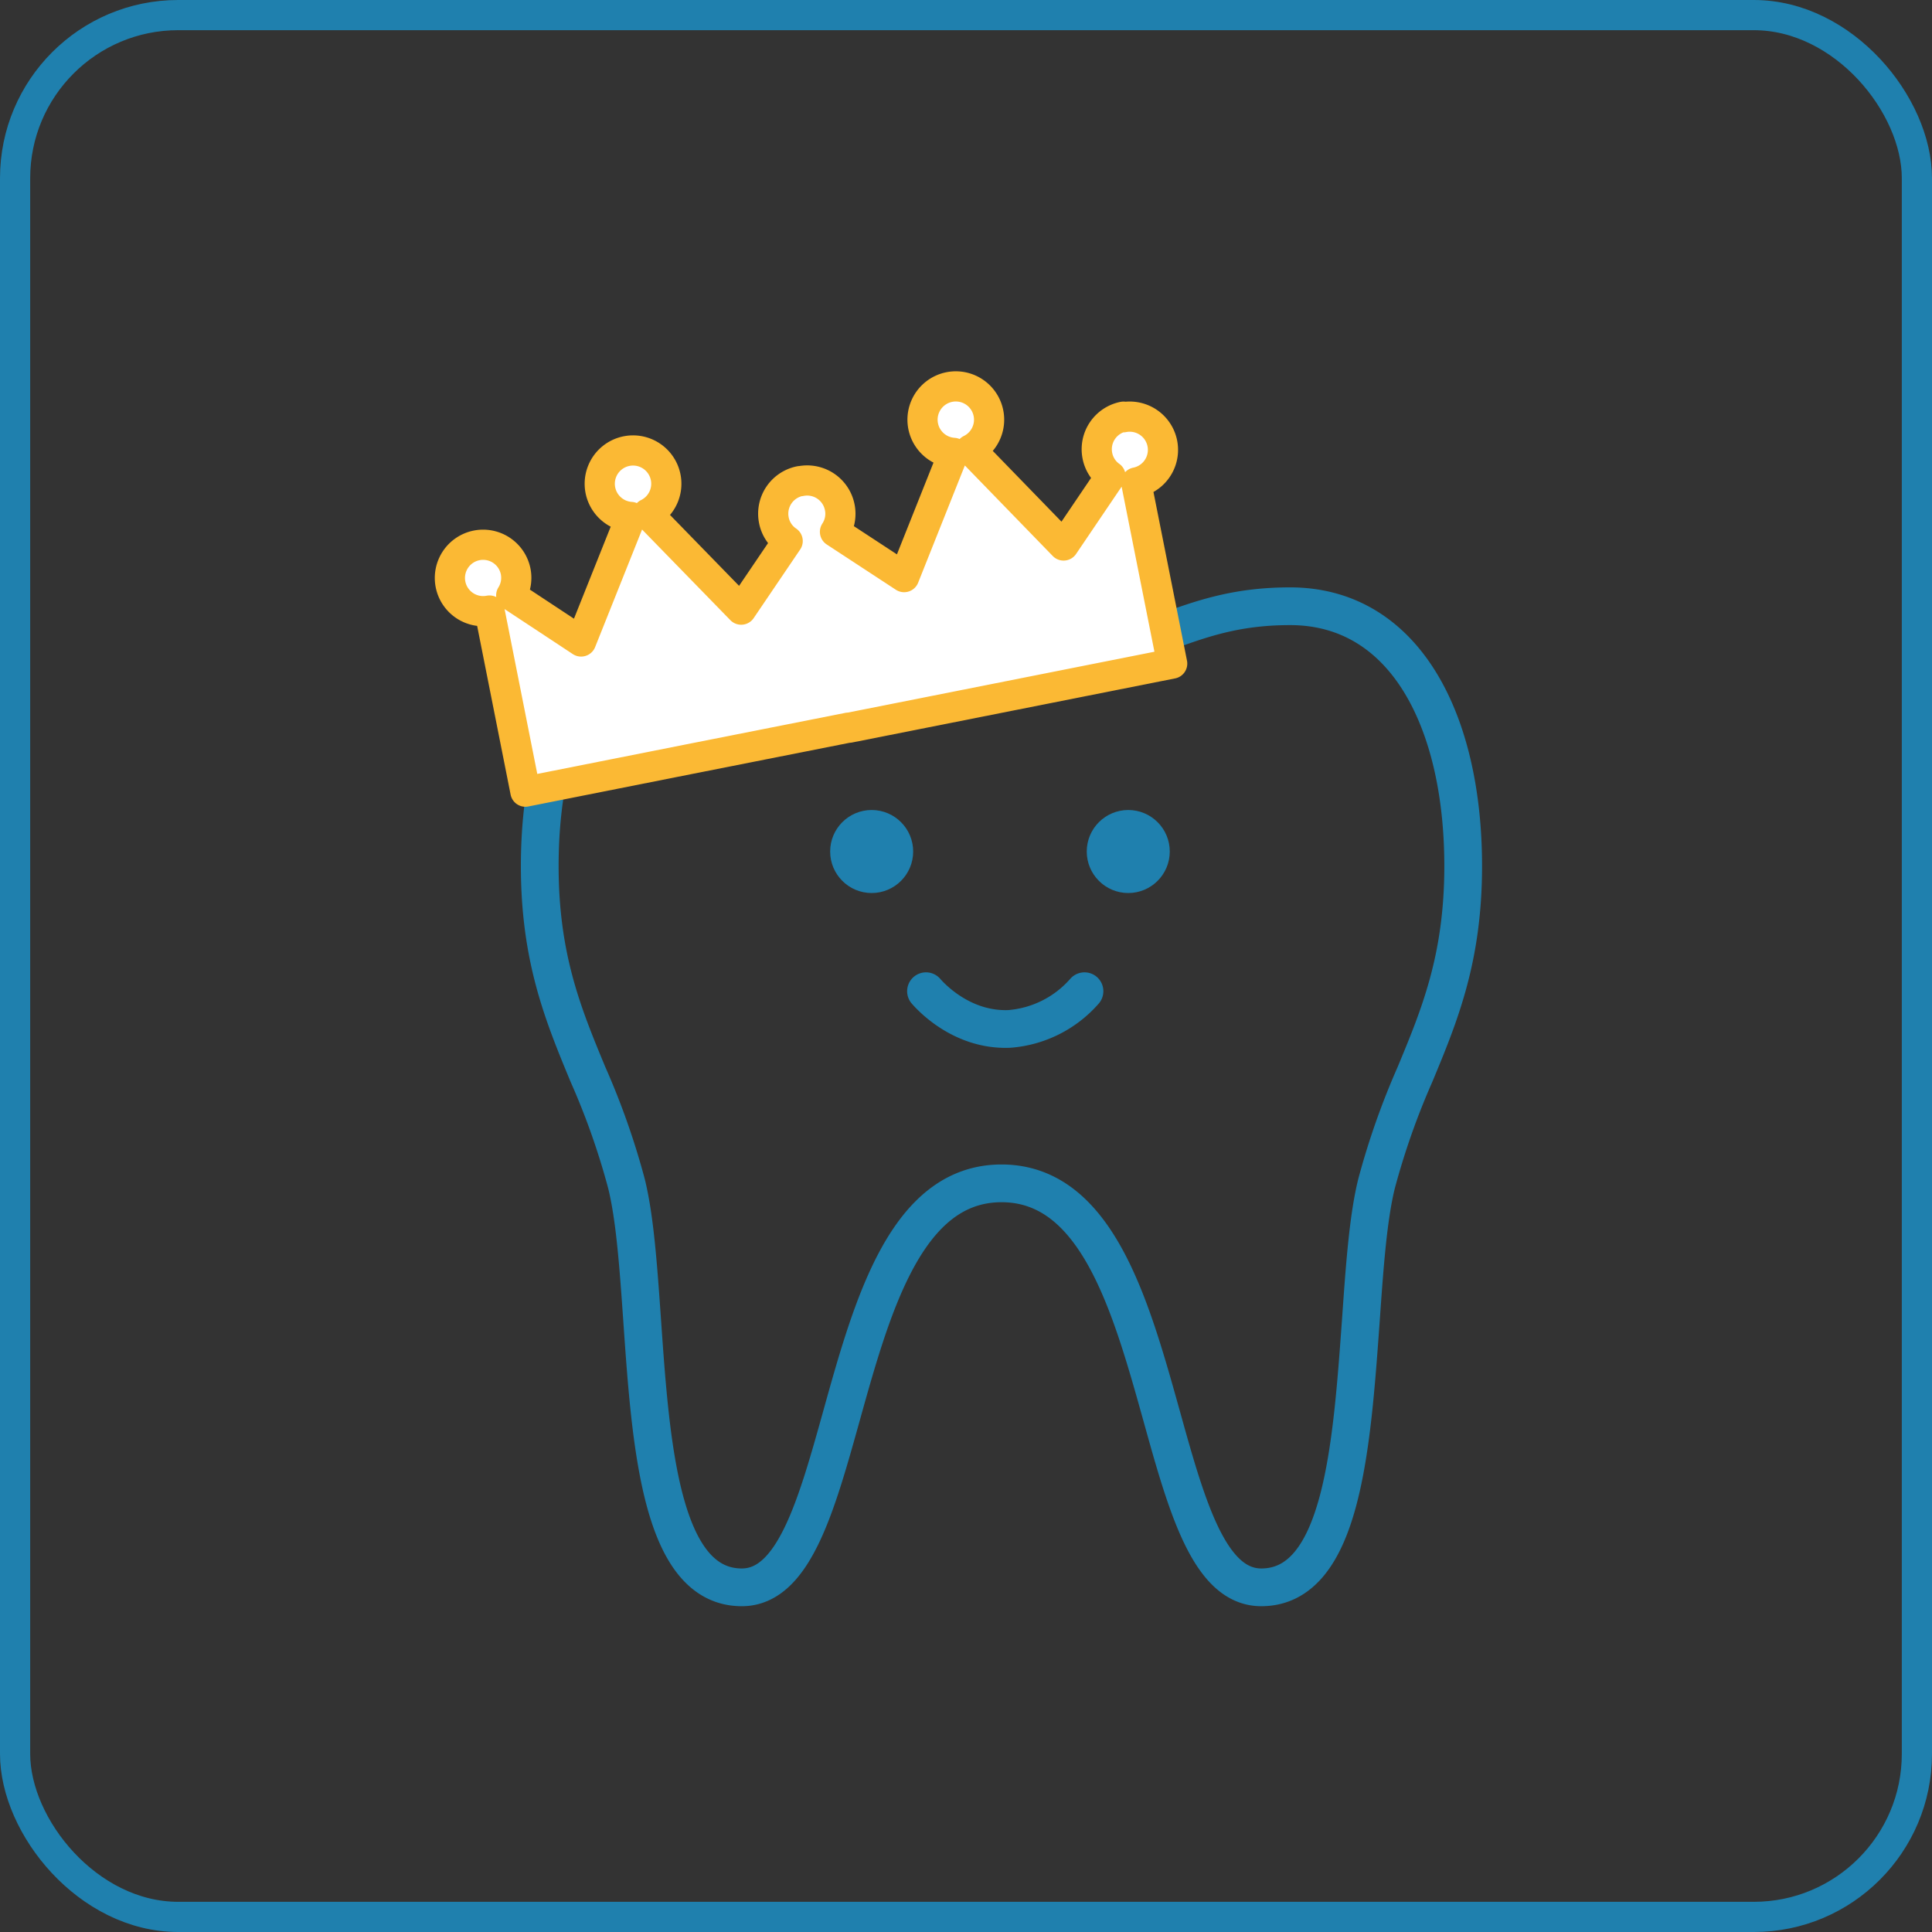 <?xml version="1.0" encoding="UTF-8"?>
<svg xmlns="http://www.w3.org/2000/svg" id="Layer_1" data-name="Layer 1" width="9.03cm" height="9.03cm" viewBox="0 0 256 256">
  <rect x="0" y="0" width="256" height="256" fill="#333333" stroke="none"/>
  <defs>
    <style>.cls-1,.cls-2,.cls-3{fill:none;stroke:#1f80ae;stroke-miterlimit:10;}.cls-1,.cls-5{stroke-width:4px;}.cls-2,.cls-3{stroke-width:5px;}.cls-3,.cls-5{stroke-linecap:round;}.cls-4{fill:#1f80ae;}.cls-5{fill:#fff;stroke:#fbb934;stroke-linejoin:round;}</style>
  </defs>
  <rect class="cls-1" x="2" y="2" width="252" height="252" rx="21.61"></rect>
  <path class="cls-2" d="M111.27,83.84c-4.92-1.8-9.59-3.51-16.81-3.51-15.29,0-22.94,15.3-22.94,34.42,0,12.22,3.13,19.75,6.38,27.6A98.26,98.26,0,0,1,83,156.8c1.14,4.56,1.6,11.16,2.09,18.17,1.15,16.52,2.47,35.36,13.21,35.36,6.87,0,9.88-10.81,13.2-22.72,4.06-14.58,8.58-30.81,21.21-30.81s17.14,16.23,21.21,30.81c3.31,11.91,6.32,22.72,13.2,22.72,10.74,0,12-18.84,13.2-35.36.49-7,.95-13.61,2.09-18.17a99.43,99.43,0,0,1,5.09-14.45c3.26-7.85,6.38-15.38,6.38-27.6,0-19.12-7.64-34.42-22.94-34.42-7.22,0-11.88,1.71-16.81,3.51-5.5,2-11.33,4.14-21.42,4.14S116.78,85.85,111.27,83.84Z"></path>
  <path class="cls-3" d="M122.7,131.34c.87,1,4.92,5.22,11,5a14.73,14.73,0,0,0,10-5"></path>
  <circle class="cls-4" cx="115.5" cy="112.83" r="5.5"></circle>
  <circle class="cls-4" cx="149.5" cy="112.83" r="5.5"></circle>
  <path class="cls-5" d="M148.87,55.21a4.4,4.4,0,0,0-3.46,5.18,4.33,4.33,0,0,0,1.74,2.7l-6.22,9.19L128.59,59.57a4.41,4.41,0,1,0-2.23.44L119.8,76.47l-9.16-6a4.34,4.34,0,0,0,.63-3.26,4.4,4.4,0,0,0-5.17-3.46l-.07,0H106a4.4,4.4,0,0,0-3.46,5.17,4.32,4.32,0,0,0,1.83,2.77l-6.16,9.09L85.82,68.06a4.41,4.41,0,1,0-2.23.44L77,85l-9.26-6.11a4.37,4.37,0,0,0,.59-3.16,4.4,4.4,0,1,0-3.47,5.17l4.76,24,21.46-4.26,21.32-4.22.14,0,21.32-4.23,21.46-4.26-4.77-24a4.4,4.4,0,1,0-1.71-8.64Z"></path>
</svg>
